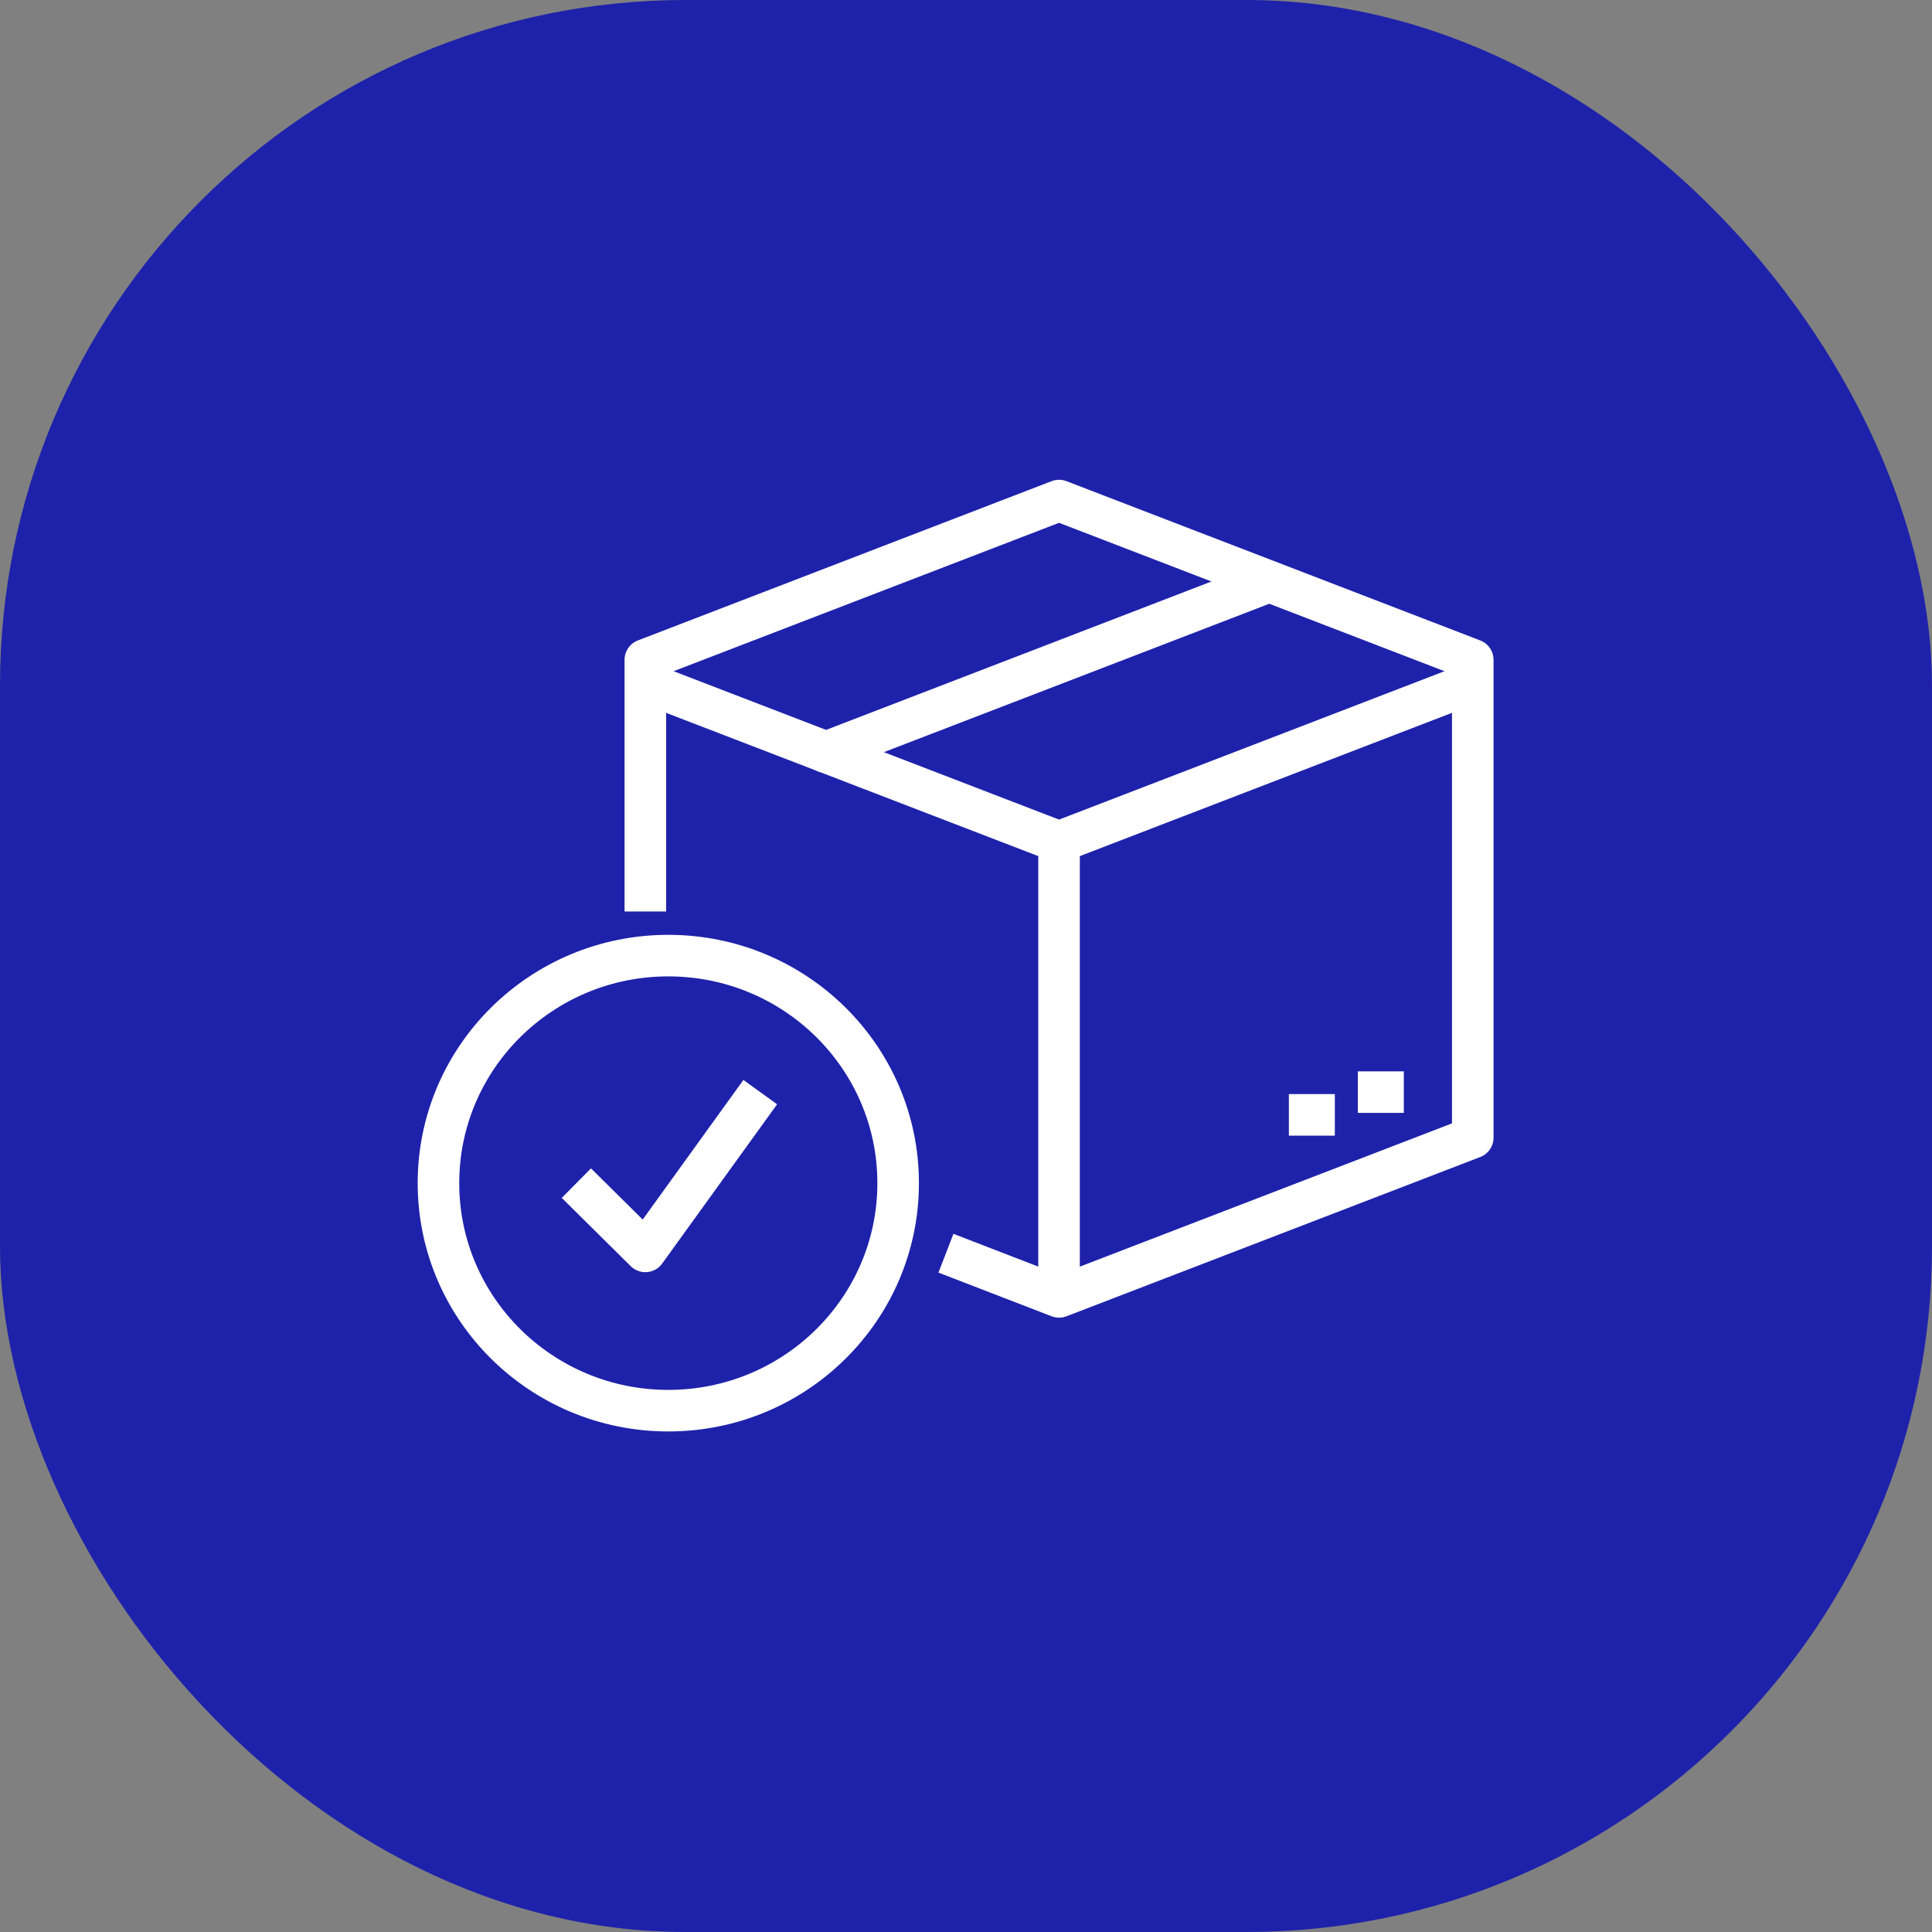<svg xmlns="http://www.w3.org/2000/svg" width="93" height="93" viewBox="0 0 93 93" fill="none"><rect x="0" y="0" width="93" height="93" fill="#808080" stroke="none"/><rect width="93" height="93" rx="33" fill="#1E22AA"></rect><g clip-path="url(#clip0_549_4347)"><path d="M31.064 32.857L50.979 40.524L70.894 32.857" stroke="white" stroke-width="2" stroke-linejoin="round"></path><path d="M39.76 36.208L61.091 27.994" stroke="white" stroke-width="2" stroke-linecap="round" stroke-linejoin="round"></path><path d="M45.535 60.326L50.979 62.428L70.894 54.762V31.762L50.979 24.095L31.064 31.762V43.875" stroke="white" stroke-width="2" stroke-linejoin="round"></path><path d="M50.979 40.524V62.429" stroke="white" stroke-width="2" stroke-linejoin="round"></path><path d="M67.575 52.571H65.362" stroke="white" stroke-width="2" stroke-linejoin="round"></path><path d="M64.255 53.666H62.042" stroke="white" stroke-width="2" stroke-linejoin="round"></path><path d="M27.745 56.952L31.064 60.238L36.596 52.571" stroke="white" stroke-width="2" stroke-linejoin="round"></path><path d="M32.17 67.905C38.281 67.905 43.234 63.001 43.234 56.952C43.234 50.904 38.281 46 32.17 46C26.06 46 21.106 50.904 21.106 56.952C21.106 63.001 26.06 67.905 32.17 67.905Z" stroke="white" stroke-width="2" stroke-linejoin="round"></path></g><defs><clipPath id="clip0_549_4347"><rect width="52" height="46" fill="white" transform="translate(20 23)"></rect></clipPath></defs></svg>